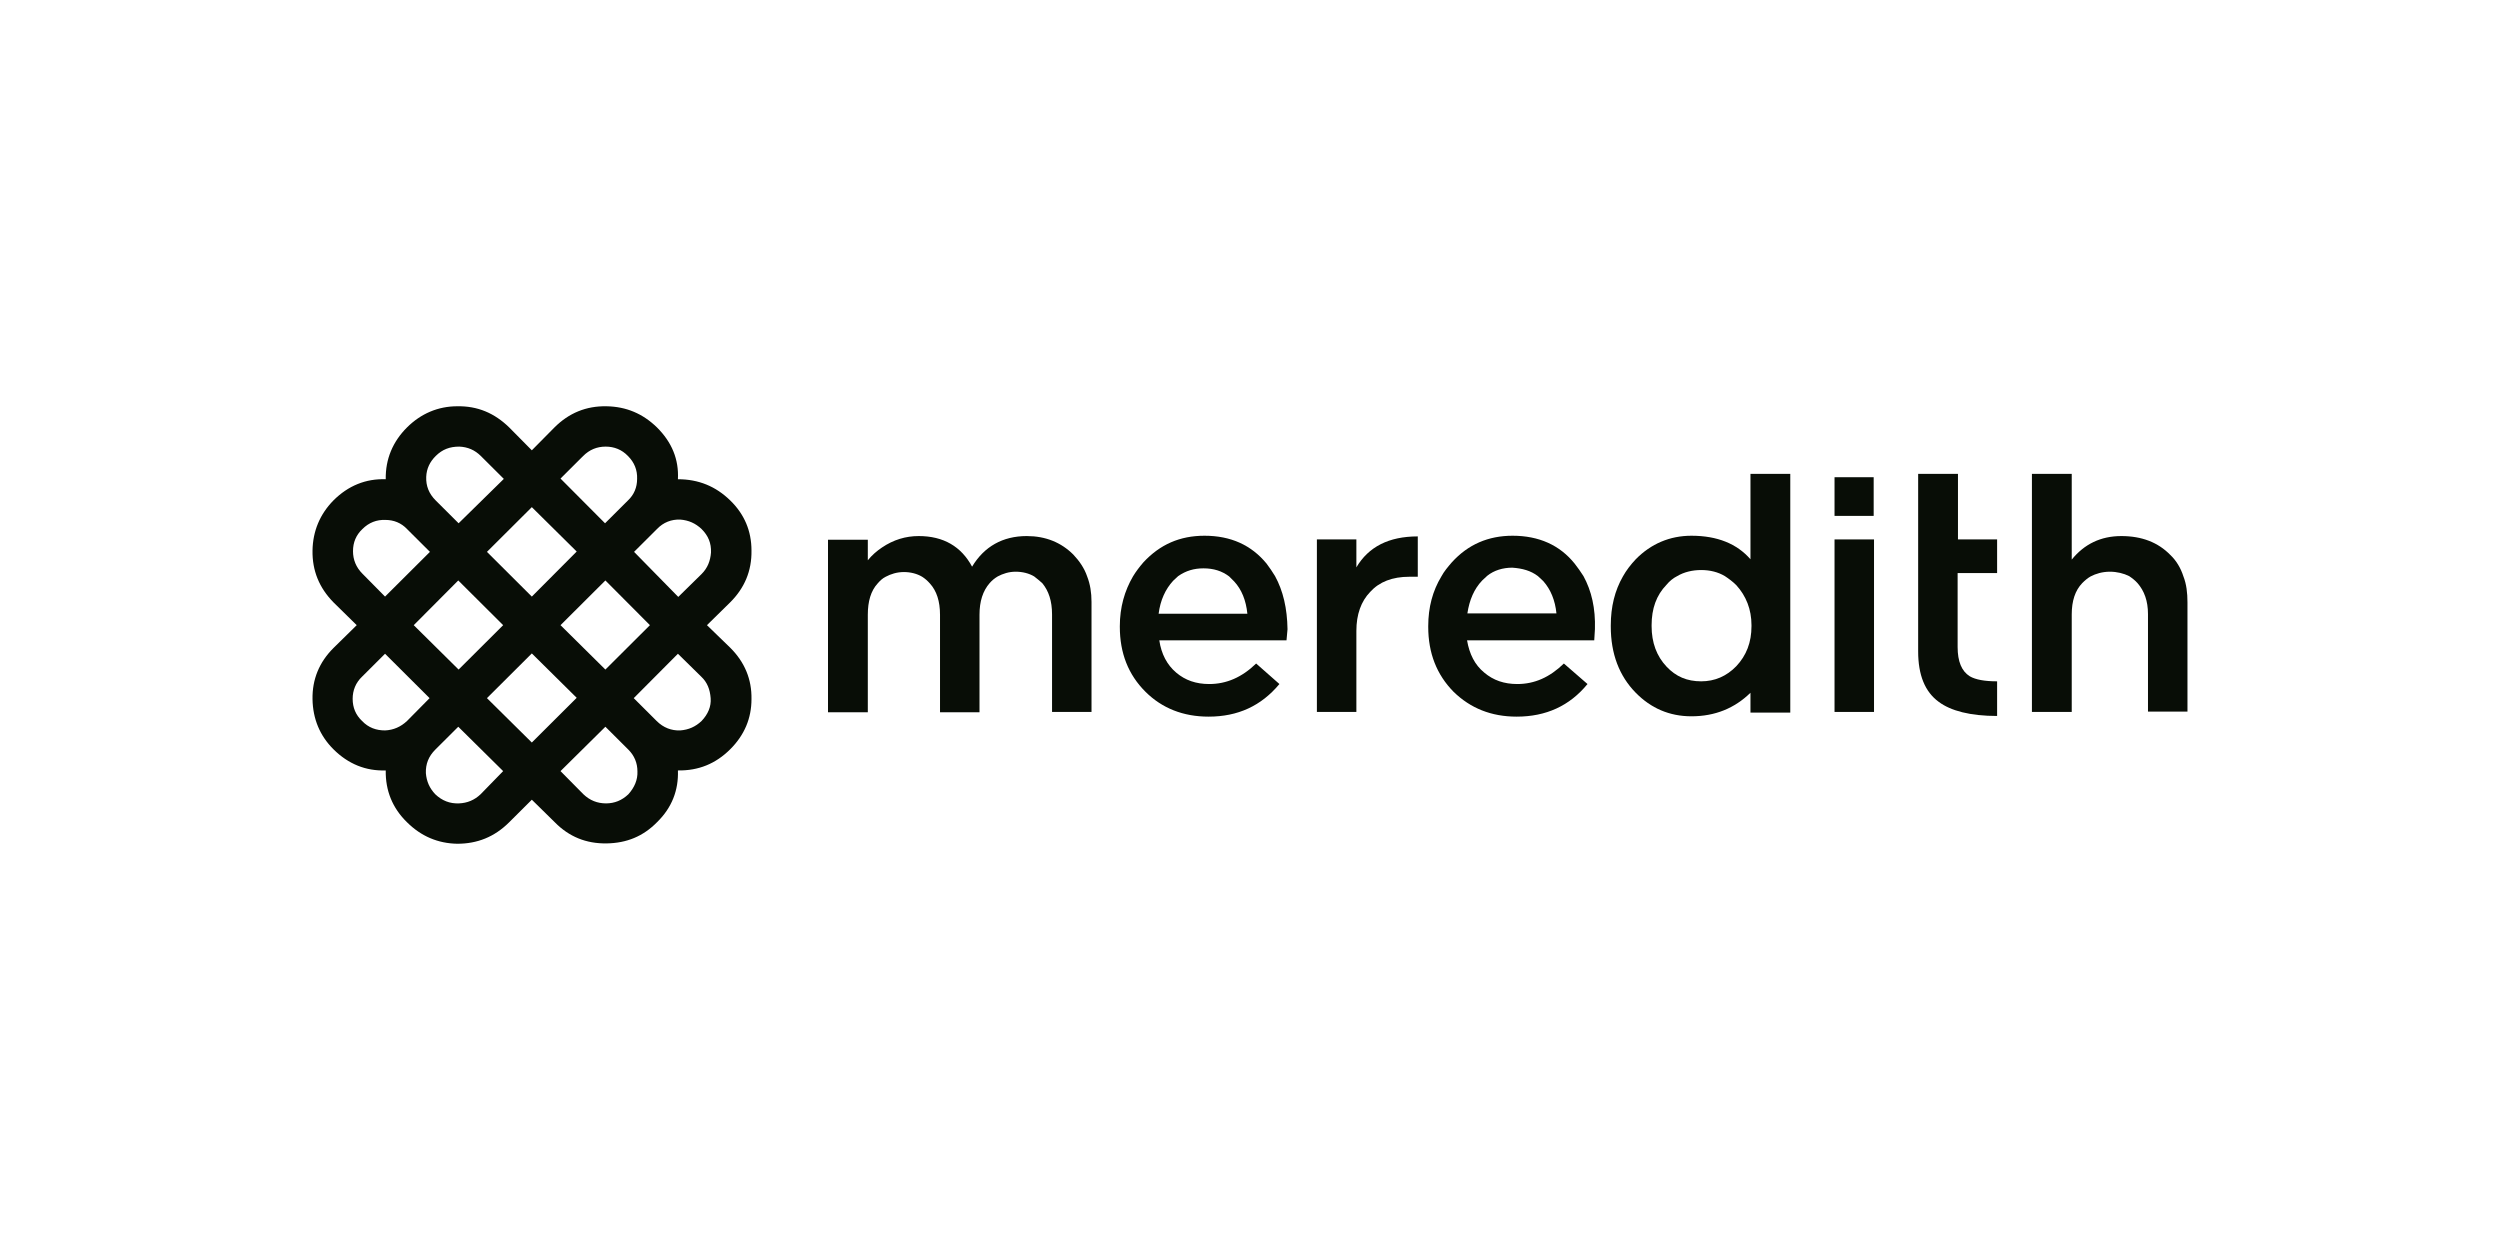 <svg width="160" height="80" viewBox="0 0 160 80" fill="none" xmlns="http://www.w3.org/2000/svg">
<path d="M136.262 36.869C136.456 36.998 136.651 37.149 136.802 37.321C137.234 37.816 137.471 38.462 137.471 39.301V45.542H139.998V38.548C139.998 37.945 139.933 37.386 139.739 36.891C139.566 36.353 139.285 35.879 138.897 35.513C138.119 34.717 137.083 34.308 135.765 34.308C134.448 34.308 133.39 34.825 132.591 35.815V30.327H130.043V45.564H132.591V39.323C132.591 38.462 132.807 37.795 133.261 37.321C133.433 37.149 133.606 36.998 133.8 36.891C134.124 36.718 134.556 36.589 135.031 36.589C135.485 36.589 135.917 36.697 136.262 36.869Z" fill="#080D06"/>
<path d="M127.815 36.697V34.523H125.31V30.327H122.762V41.69C122.762 43.196 123.194 44.273 124.079 44.918C124.856 45.499 126.109 45.822 127.815 45.822V43.605C127.016 43.605 126.433 43.498 126.066 43.282C125.547 42.96 125.288 42.336 125.288 41.41V36.675H127.815V36.697Z" fill="#080D06"/>
<path d="M119.915 33.017V30.542H117.41V33.017H119.915Z" fill="#080D06"/>
<path d="M112.03 30.327V35.793C111.166 34.803 109.914 34.287 108.251 34.287C106.869 34.287 105.66 34.803 104.688 35.793C104.364 36.137 104.083 36.503 103.867 36.891C103.349 37.795 103.09 38.828 103.09 40.033V40.097C103.09 41.841 103.63 43.261 104.688 44.337C105.66 45.327 106.847 45.843 108.251 45.843C109.762 45.843 111.015 45.327 112.03 44.337V45.607H114.578V30.327H112.03ZM112.095 40.011V40.076C112.095 41.109 111.771 41.948 111.123 42.637C110.497 43.282 109.741 43.605 108.877 43.605C107.97 43.605 107.258 43.304 106.653 42.658C106.027 41.991 105.703 41.13 105.703 40.076V40.011C105.703 38.957 106.005 38.096 106.653 37.429C106.847 37.192 107.085 36.998 107.344 36.869C107.776 36.611 108.316 36.482 108.877 36.482C109.439 36.482 109.957 36.611 110.389 36.869C110.648 37.041 110.885 37.214 111.123 37.45C111.749 38.139 112.095 39 112.095 40.011Z" fill="#080D06"/>
<path d="M117.41 34.523V45.564H119.937V34.523H117.41Z" fill="#080D06"/>
<path d="M101.341 36.869C101.168 36.589 100.974 36.331 100.779 36.073C99.829 34.889 98.49 34.287 96.806 34.287C95.251 34.287 93.955 34.846 92.919 35.987C92.66 36.288 92.422 36.568 92.249 36.891C91.688 37.816 91.407 38.871 91.407 40.076V40.119C91.407 41.798 91.947 43.175 93.027 44.273C94.106 45.327 95.445 45.865 97.065 45.865C98.944 45.865 100.455 45.176 101.6 43.778L100.088 42.465C99.181 43.347 98.209 43.778 97.108 43.778C96.266 43.778 95.575 43.541 94.992 43.046C94.387 42.551 94.042 41.862 93.891 40.98H102.032L102.075 40.27C102.118 38.935 101.859 37.816 101.341 36.869ZM98.425 36.869L98.771 37.192C99.246 37.73 99.527 38.419 99.613 39.258H93.912C94.042 38.397 94.344 37.687 94.862 37.149L95.186 36.848C95.618 36.503 96.18 36.331 96.784 36.331C97.432 36.374 97.972 36.525 98.425 36.869Z" fill="#080D06"/>
<path d="M90.198 36.912H90.738V34.33C88.881 34.33 87.585 34.997 86.808 36.31V34.523H84.281V45.564H86.808V40.377C86.808 39.323 87.11 38.483 87.693 37.881C88.276 37.235 89.118 36.912 90.198 36.912Z" fill="#080D06"/>
<path d="M81.602 36.869C81.43 36.589 81.257 36.331 81.062 36.073C80.091 34.889 78.773 34.287 77.089 34.287C75.513 34.287 74.239 34.846 73.18 35.987C72.921 36.288 72.706 36.568 72.511 36.891C71.971 37.816 71.669 38.871 71.669 40.076V40.119C71.669 41.798 72.209 43.175 73.31 44.273C74.368 45.327 75.729 45.865 77.348 45.865C79.227 45.865 80.717 45.176 81.883 43.778L80.393 42.465C79.486 43.347 78.493 43.778 77.391 43.778C76.549 43.778 75.858 43.541 75.275 43.046C74.692 42.551 74.325 41.862 74.195 40.98H82.337L82.401 40.27C82.38 38.935 82.121 37.816 81.602 36.869ZM77.024 36.374C77.672 36.374 78.212 36.546 78.665 36.891L78.989 37.214C79.465 37.73 79.745 38.419 79.832 39.28H74.152C74.26 38.419 74.584 37.709 75.081 37.17L75.405 36.869C75.901 36.525 76.42 36.374 77.024 36.374Z" fill="#080D06"/>
<path d="M69.857 38.526C69.857 37.924 69.771 37.386 69.577 36.891C69.404 36.374 69.08 35.901 68.691 35.492C67.914 34.717 66.921 34.308 65.711 34.308C64.178 34.308 62.99 34.975 62.213 36.267C61.522 34.975 60.377 34.308 58.801 34.308C57.959 34.308 57.181 34.545 56.447 35.04C56.123 35.255 55.799 35.535 55.54 35.858V34.545H52.992V45.585H55.54V39.344C55.54 38.483 55.735 37.816 56.167 37.343C56.318 37.17 56.469 37.02 56.685 36.912C57.009 36.74 57.397 36.611 57.851 36.611C58.283 36.611 58.693 36.718 59.017 36.912C59.19 37.02 59.362 37.17 59.514 37.343C59.946 37.816 60.161 38.483 60.161 39.344V45.585H62.688V39.344C62.688 38.483 62.904 37.816 63.336 37.321C63.487 37.149 63.638 37.02 63.854 36.891C64.178 36.718 64.567 36.589 64.999 36.589C65.452 36.589 65.862 36.697 66.186 36.891C66.359 37.02 66.532 37.17 66.705 37.321C67.115 37.816 67.331 38.462 67.331 39.323V45.564H69.857V38.526Z" fill="#080D06"/>
<path d="M45.245 40.011L46.734 38.548C47.642 37.644 48.117 36.546 48.095 35.233C48.095 33.985 47.642 32.909 46.734 32.027C45.806 31.123 44.705 30.671 43.387 30.671C43.452 29.401 42.999 28.303 42.048 27.357C41.142 26.474 40.084 26.022 38.809 26.001C37.514 25.979 36.412 26.431 35.484 27.357L34.037 28.82L32.59 27.357C31.64 26.431 30.56 25.979 29.265 26.001C28.034 26.001 26.933 26.474 26.047 27.357C25.14 28.261 24.665 29.38 24.687 30.671C23.413 30.628 22.29 31.08 21.34 32.027C20.476 32.909 20.022 33.985 20.001 35.233C19.979 36.525 20.433 37.622 21.34 38.548L22.83 40.011L21.34 41.475C20.433 42.379 19.979 43.476 20.001 44.746C20.022 46.016 20.476 47.092 21.34 47.953C22.29 48.899 23.413 49.351 24.687 49.308C24.665 50.6 25.119 51.719 26.047 52.623C26.954 53.526 28.034 53.978 29.265 54C30.539 54 31.64 53.57 32.59 52.623L34.037 51.181L35.505 52.623C36.412 53.548 37.514 54 38.831 53.978C40.105 53.957 41.163 53.526 42.048 52.623C42.999 51.697 43.431 50.578 43.387 49.308C44.705 49.33 45.806 48.878 46.734 47.953C47.642 47.049 48.095 45.972 48.095 44.746C48.117 43.476 47.663 42.379 46.734 41.453L45.245 40.011ZM43.538 33.253C44.078 33.297 44.51 33.49 44.899 33.856C45.331 34.286 45.525 34.76 45.504 35.362C45.46 35.901 45.288 36.352 44.899 36.74L43.409 38.203L40.58 35.319L42.048 33.856C42.459 33.426 42.977 33.232 43.538 33.253ZM26.479 40.011L29.329 37.149L32.202 40.011L29.351 42.852L26.479 40.011ZM31.165 35.319L34.037 32.457L36.909 35.298L34.037 38.182L31.165 35.319ZM34.037 41.819L36.909 44.66L34.037 47.522L31.165 44.681L34.037 41.819ZM35.873 40.011L38.745 37.149L41.595 40.011L38.745 42.852L35.873 40.011ZM37.319 29.186C37.73 28.777 38.205 28.583 38.766 28.583C39.306 28.583 39.803 28.777 40.191 29.186C40.602 29.595 40.796 30.09 40.775 30.649C40.775 31.187 40.58 31.661 40.191 32.027L38.723 33.49L35.873 30.628L37.319 29.186ZM27.883 29.186C28.314 28.756 28.79 28.583 29.394 28.583C29.934 28.605 30.388 28.799 30.776 29.186L32.245 30.649L29.351 33.49L27.883 32.027C27.451 31.596 27.256 31.101 27.278 30.52C27.3 29.982 27.516 29.552 27.883 29.186ZM23.197 36.718C22.786 36.309 22.592 35.815 22.592 35.276C22.592 34.717 22.786 34.243 23.197 33.856C23.607 33.447 24.104 33.253 24.665 33.275C25.205 33.275 25.68 33.469 26.047 33.856L27.516 35.319L24.643 38.182L23.197 36.718ZM24.643 46.747C24.082 46.747 23.585 46.575 23.175 46.145C22.765 45.757 22.57 45.284 22.57 44.724C22.57 44.186 22.765 43.691 23.175 43.304L24.643 41.84L27.494 44.681L26.047 46.145C25.658 46.511 25.183 46.726 24.643 46.747ZM30.755 50.836C30.366 51.202 29.913 51.396 29.373 51.417C28.79 51.439 28.293 51.245 27.861 50.836C27.494 50.449 27.3 50.019 27.256 49.48C27.235 48.899 27.429 48.404 27.861 47.974L29.329 46.511L32.202 49.351L30.755 50.836ZM40.213 50.836C39.803 51.224 39.328 51.417 38.788 51.417C38.226 51.417 37.751 51.224 37.341 50.836L35.873 49.351L38.745 46.511L40.213 47.974C40.602 48.361 40.796 48.835 40.796 49.373C40.818 49.911 40.602 50.406 40.213 50.836ZM44.899 46.145C44.51 46.511 44.078 46.704 43.538 46.747C42.977 46.769 42.459 46.575 42.027 46.145L40.559 44.681L43.387 41.84L44.877 43.304C45.266 43.67 45.439 44.122 45.482 44.681C45.525 45.219 45.309 45.714 44.899 46.145Z" fill="#080D06"/>
</svg>
